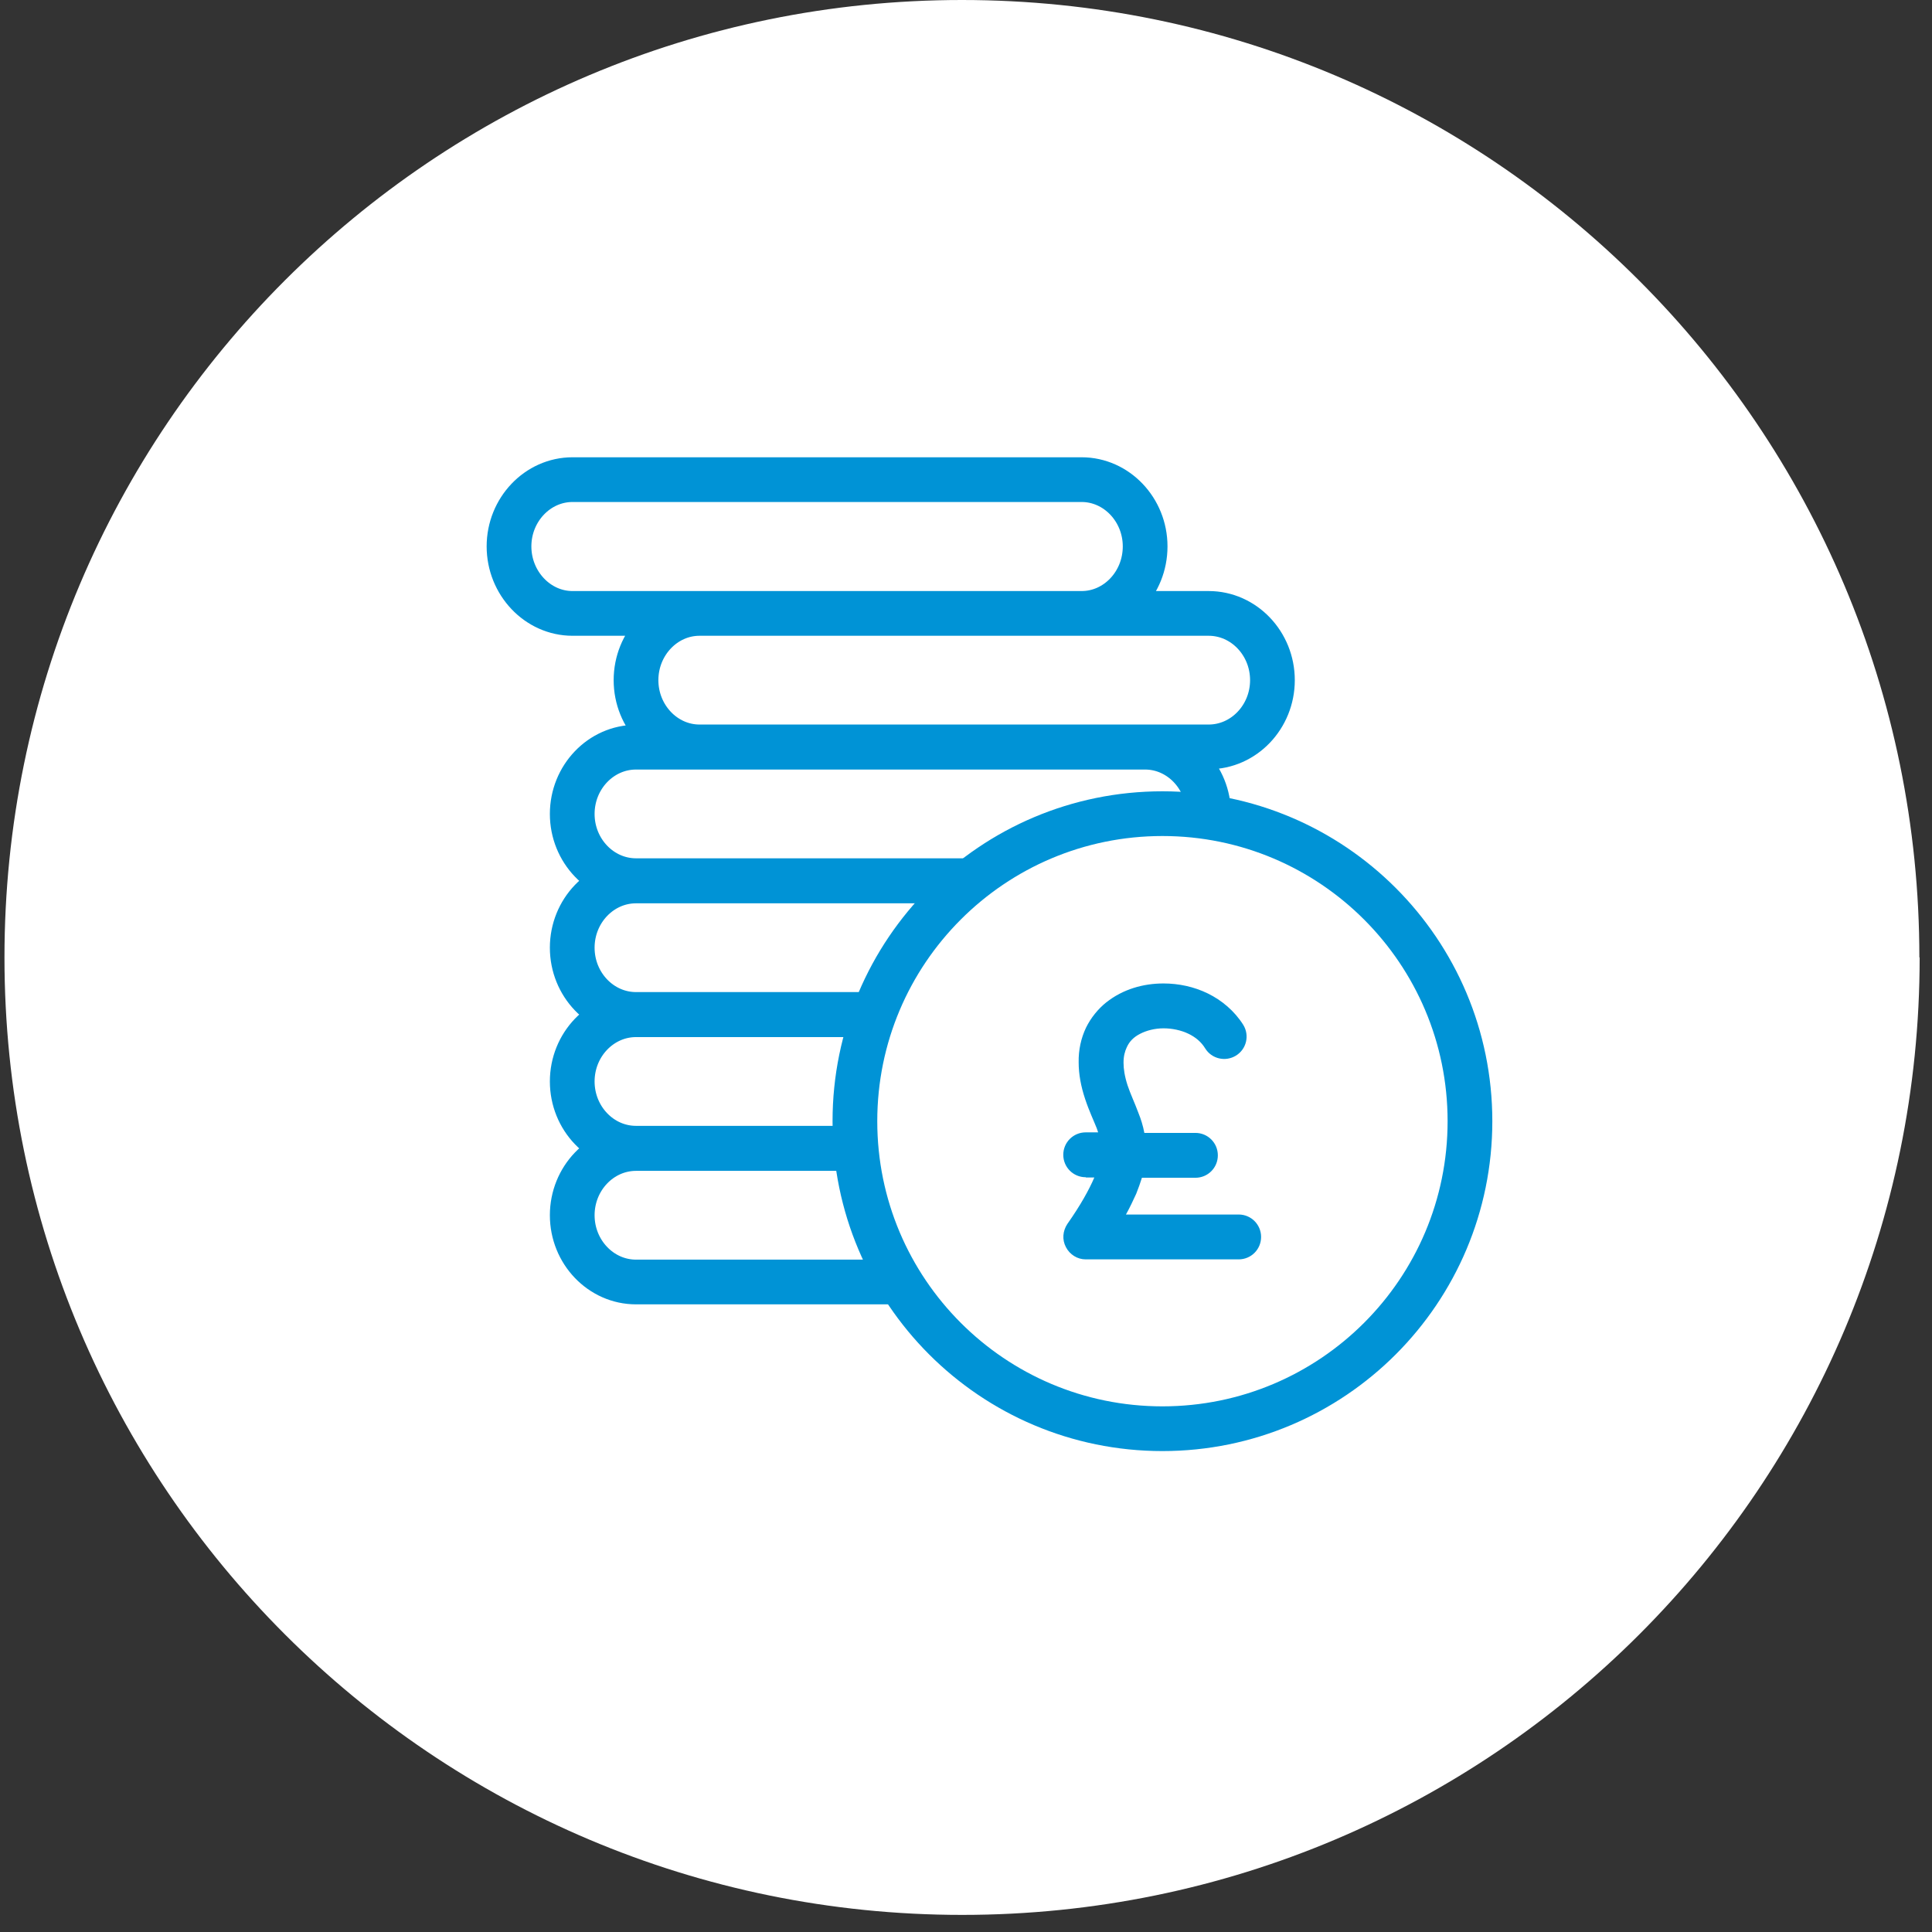 <svg width="54" height="54" viewBox="0 0 54 54" fill="none" xmlns="http://www.w3.org/2000/svg">
<rect x="0" y="0" width="54" height="54" fill="#333333" stroke="none"/>
<g id="Asset 13" clip-path="url(#clip0_748_25564)">
<g id="Layer 1">
<g id="Group">
<path id="Vector" d="M53.655 26.761C53.655 41.543 41.675 53.522 26.894 53.522C12.112 53.522 0.125 41.543 0.125 26.761C0.125 11.979 12.104 0 26.886 0C41.668 0 53.647 11.979 53.647 26.761" fill="white"/>
<path id="Vector_2" d="M32.007 35.832H17.777C16.795 35.832 15.994 34.993 15.994 33.966C15.994 32.939 16.795 32.101 17.777 32.101H32.007C32.989 32.101 33.782 32.939 33.782 33.966C33.782 34.993 32.981 35.832 32.007 35.832ZM33.782 30.227C33.782 29.2 32.981 28.362 32.007 28.362H17.777C16.795 28.362 15.994 29.2 15.994 30.227C15.994 31.255 16.795 32.093 17.777 32.093H32.007C32.989 32.093 33.782 31.255 33.782 30.227ZM33.782 26.488C33.782 25.461 32.981 24.623 32.007 24.623H17.777C16.795 24.623 15.994 25.461 15.994 26.488C15.994 27.516 16.795 28.354 17.777 28.354H32.007C32.989 28.354 33.782 27.516 33.782 26.488ZM33.782 22.75C33.782 21.722 32.981 20.884 32.007 20.884H17.777C16.795 20.884 15.994 21.722 15.994 22.75C15.994 23.777 16.795 24.615 17.777 24.615H32.007C32.989 24.615 33.782 23.777 33.782 22.75ZM35.565 19.011C35.565 17.983 34.764 17.145 33.782 17.145H19.552C18.577 17.145 17.777 17.983 17.777 19.011C17.777 20.038 18.577 20.876 19.552 20.876H33.782C34.764 20.876 35.565 20.038 35.565 19.011ZM32.007 15.272C32.007 14.245 31.206 13.406 30.232 13.406H16.002C15.027 13.406 14.227 14.245 14.227 15.272C14.227 16.299 15.027 17.145 16.002 17.145H30.232C31.206 17.145 32.007 16.307 32.007 15.272Z" stroke="#0093D6" stroke-width="1.25" stroke-miterlimit="10"/>
<path id="Vector_3" d="M41.094 31.338C41.094 36.089 37.241 39.933 32.498 39.933C27.755 39.933 23.902 36.081 23.902 31.338C23.902 26.594 27.755 22.742 32.498 22.742C37.241 22.742 41.094 26.594 41.094 31.338Z" fill="white"/>
<path id="Vector_4" d="M41.086 31.338C41.086 36.081 37.241 39.933 32.49 39.933C27.739 39.933 23.895 36.081 23.895 31.338C23.895 26.594 27.739 22.742 32.49 22.742C37.241 22.742 41.086 26.594 41.086 31.338Z" fill="white"/>
<path id="Vector_5" d="M41.086 31.338C41.086 36.081 37.241 39.933 32.49 39.933C27.739 39.933 23.895 36.081 23.895 31.338C23.895 26.594 27.739 22.742 32.49 22.742C37.241 22.742 41.086 26.594 41.086 31.338Z" stroke="#0093D6" stroke-width="1.25" stroke-miterlimit="10"/>
<path id="Vector_6" d="M30.353 32.911H30.587C30.444 33.244 30.21 33.674 29.832 34.211C29.704 34.407 29.681 34.649 29.794 34.86C29.9 35.064 30.111 35.2 30.346 35.2H34.621C34.968 35.2 35.248 34.921 35.248 34.573C35.248 34.226 34.968 33.946 34.621 33.946H31.471C31.584 33.742 31.675 33.546 31.758 33.365C31.819 33.214 31.871 33.063 31.917 32.919H33.412C33.76 32.919 34.039 32.64 34.039 32.292C34.039 31.945 33.76 31.665 33.412 31.665H31.985C31.947 31.461 31.887 31.273 31.819 31.106C31.713 30.819 31.599 30.585 31.516 30.336C31.433 30.079 31.403 29.875 31.403 29.701C31.403 29.52 31.441 29.384 31.494 29.271C31.569 29.105 31.69 28.984 31.871 28.893C32.045 28.803 32.279 28.742 32.521 28.742C32.763 28.742 33.012 28.795 33.216 28.893C33.42 28.991 33.578 29.127 33.684 29.301C33.865 29.596 34.251 29.686 34.545 29.505C34.84 29.324 34.931 28.939 34.749 28.644C34.5 28.251 34.145 27.957 33.76 27.768C33.374 27.579 32.944 27.488 32.521 27.488C31.954 27.488 31.388 27.647 30.92 28.017C30.693 28.198 30.489 28.448 30.353 28.727C30.217 29.014 30.142 29.346 30.149 29.694C30.149 30.019 30.21 30.358 30.331 30.721C30.444 31.061 30.572 31.325 30.655 31.537C30.671 31.575 30.678 31.612 30.693 31.65H30.346C29.998 31.65 29.719 31.93 29.719 32.277C29.719 32.624 29.998 32.904 30.346 32.904" fill="#0093D6"/>
</g>
</g>
</g>
<defs>
<clipPath id="clip0_748_25564">
<rect width="53.53" height="53.53" fill="white" transform="translate(0.125)"/>
</clipPath>
</defs>
</svg>
